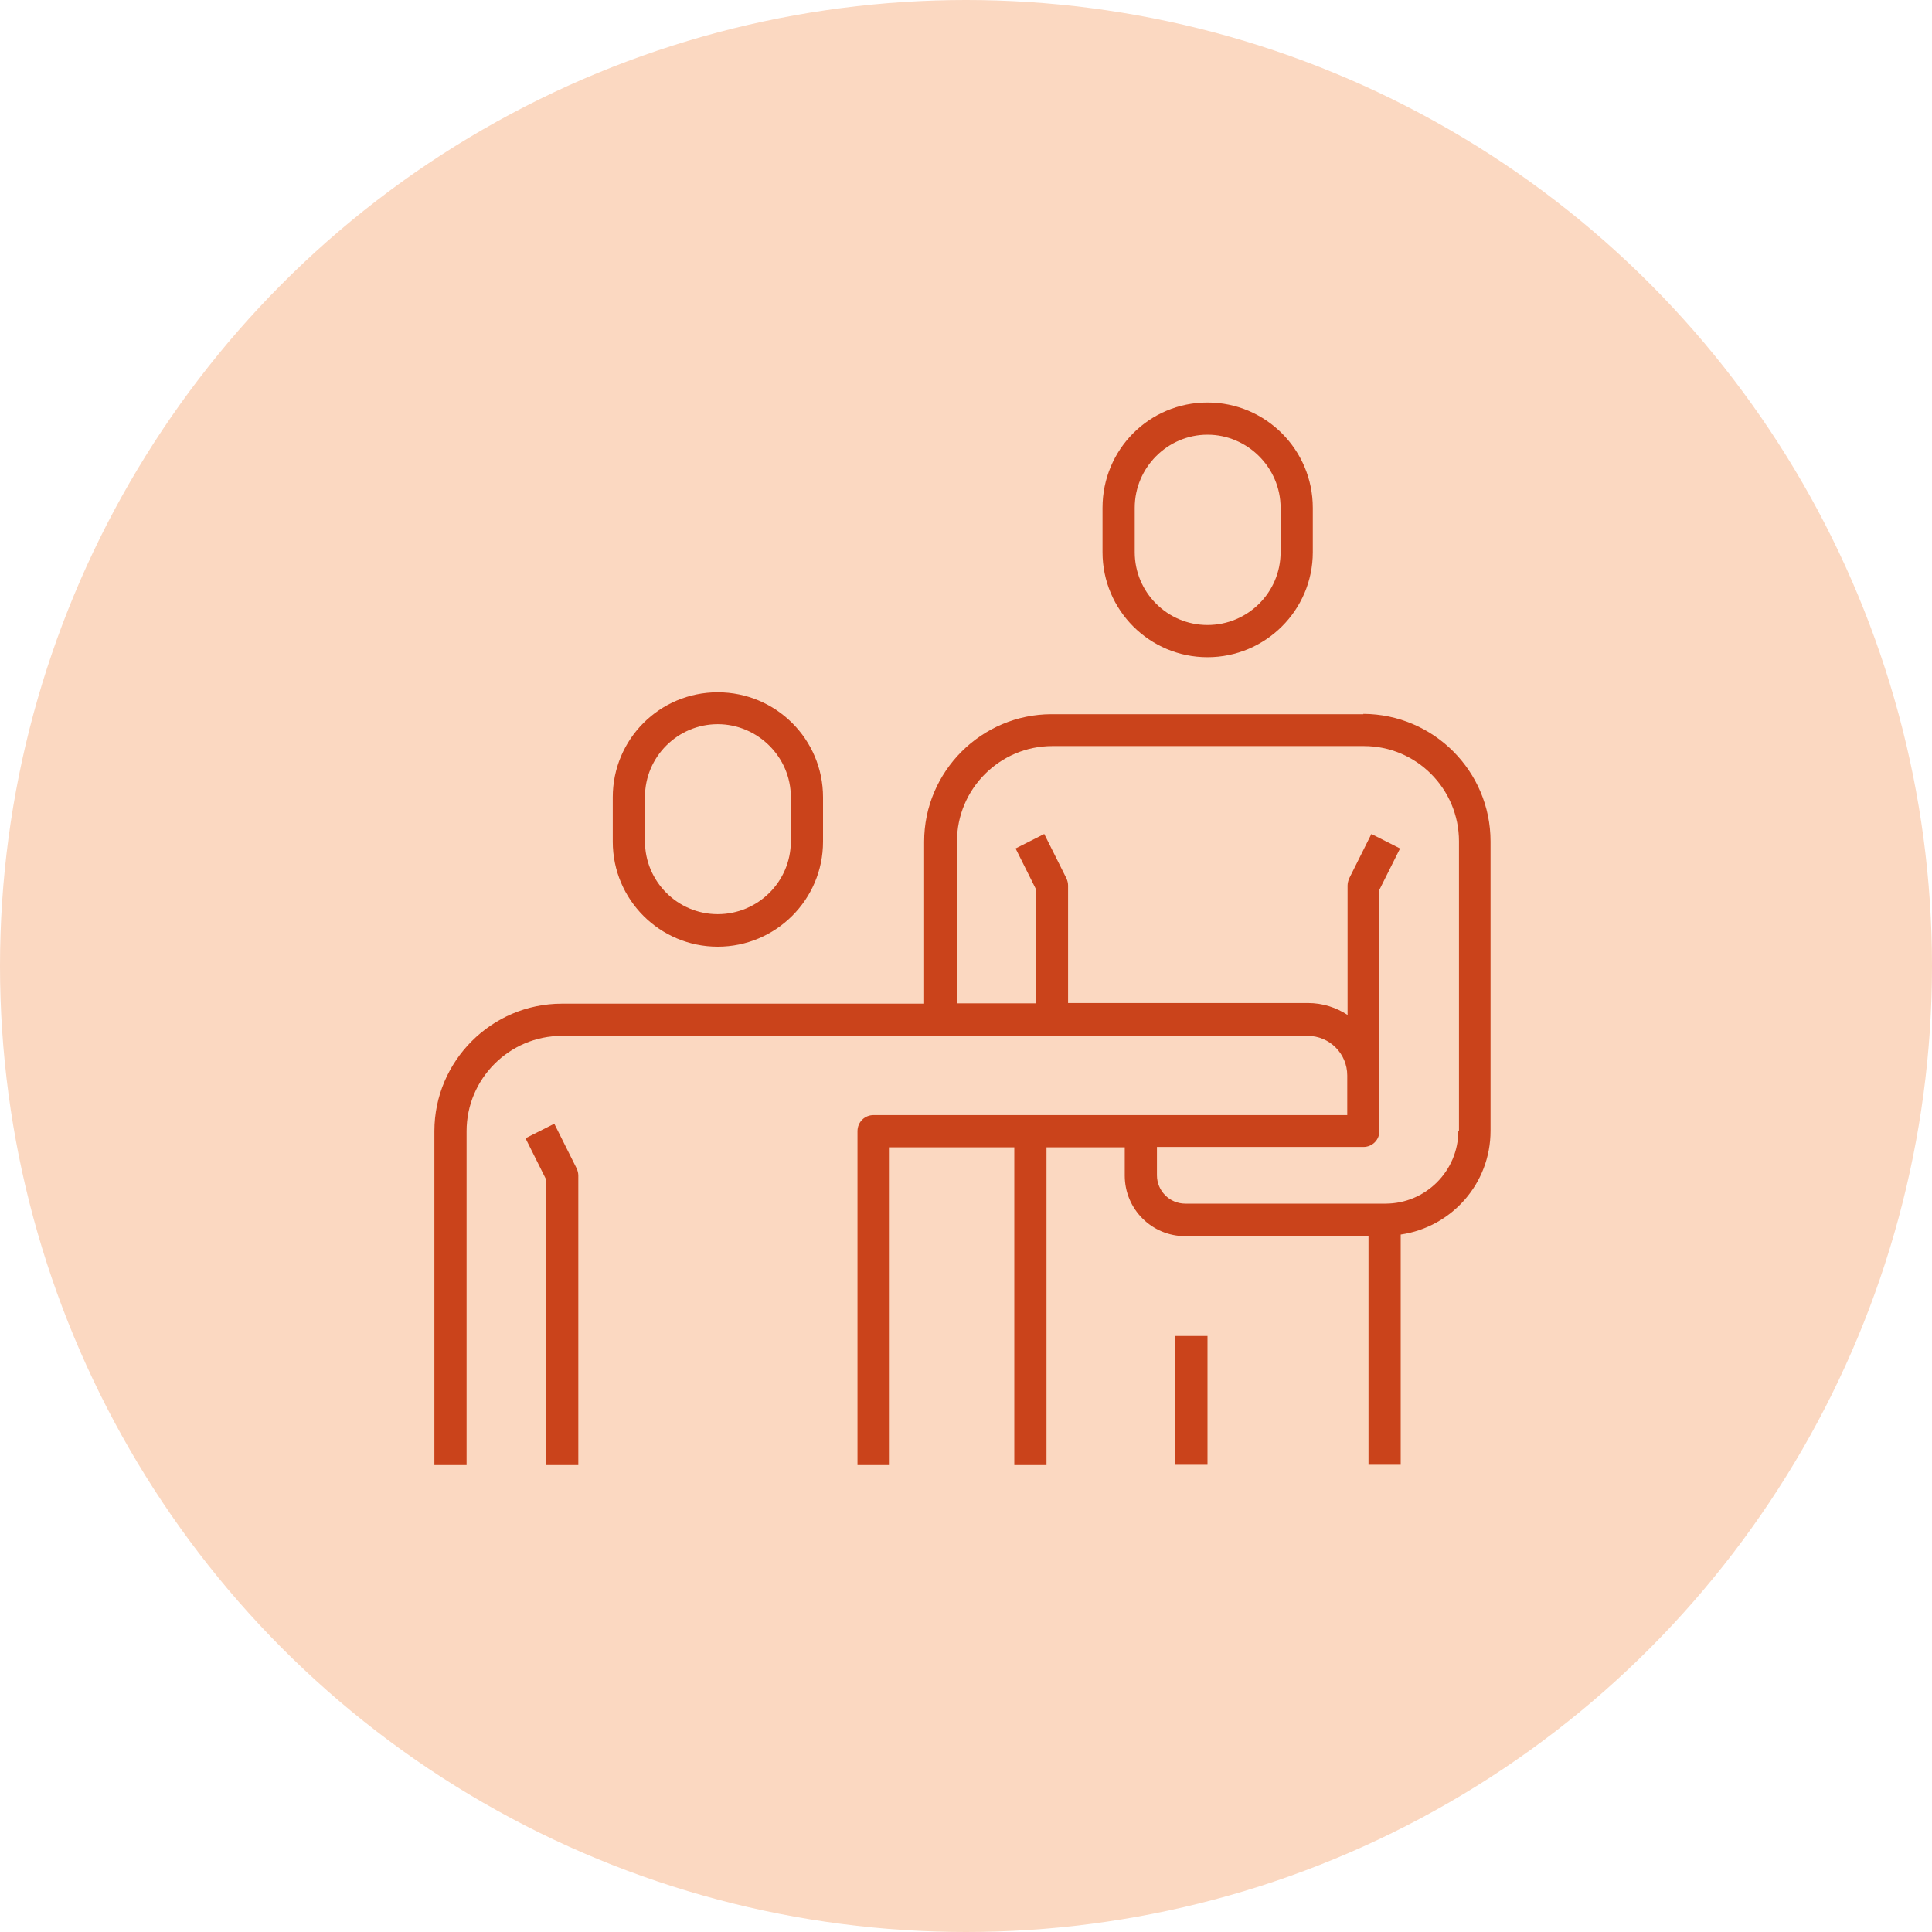 <svg xmlns="http://www.w3.org/2000/svg" viewBox="0 0 60 60"><defs><style>.cls-1{fill:#ca431b;}.cls-2{fill:#fbd8c1;}</style></defs><circle id="_楕円形_21-2" class="cls-2" cx="30" cy="30" r="30"/><path class="cls-1" d="M37.5,20.41c1.8,0,3.27-1.46,3.27-3.26v-1.38c0-1.8-1.46-3.27-3.27-3.27s-3.26,1.46-3.26,3.27v1.38c0,1.8,1.46,3.26,3.26,3.26ZM35.24,15.77c0-1.25,1.02-2.27,2.26-2.27s2.27,1.02,2.27,2.27v1.38c0,1.25-1.02,2.26-2.27,2.26s-2.26-1.02-2.26-2.26v-1.38Z"/><path class="cls-1" d="M22.29,29.4c1.8,0,3.27-1.46,3.27-3.26v-1.38c0-1.8-1.46-3.26-3.27-3.26s-3.26,1.46-3.26,3.26v1.38c0,1.8,1.46,3.26,3.26,3.26ZM20.03,24.75c0-1.25,1.02-2.26,2.26-2.26s2.27,1.02,2.27,2.26v1.38c0,1.25-1.02,2.26-2.27,2.26-1.25,0-2.26-1.02-2.26-2.26v-1.38Z"/><path class="cls-1" d="M42.34,22.18h-9.68c-2.18,0-3.96,1.78-3.96,3.96v5.03h-11.25c-2.18,0-3.96,1.78-3.96,3.96v10.37h1v-10.37c0-1.63,1.33-2.96,2.96-2.96h23.16c.68,0,1.23.55,1.23,1.23v1.23h-14.71c-.28,0-.5.22-.5.5v10.37h1v-9.87h3.87v9.87h1v-9.87h2.43v.88c0,1.04.84,1.88,1.88,1.88h5.69v7.1h1v-7.15c1.58-.23,2.79-1.58,2.79-3.22v-8.99c0-2.18-1.77-3.95-3.95-3.96ZM45.29,35.12c0,1.25-1.02,2.26-2.26,2.26h-6.22c-.49,0-.88-.4-.88-.88v-.88h6.41c.28,0,.5-.22.5-.5v-7.49l.64-1.28-.89-.45-.69,1.38c-.03.07-.05.15-.05.22v4.02c-.35-.23-.77-.37-1.23-.37h-7.45v-3.65c0-.08-.02-.15-.05-.22l-.69-1.38-.89.45.64,1.28v3.53h-2.46v-5.03c0-1.63,1.33-2.96,2.96-2.96h9.68c1.63,0,2.95,1.33,2.95,2.96v8.99Z"/><path class="cls-1" d="M17.21,34.9l-.89.45.64,1.28v8.87h1v-8.99c0-.08-.02-.15-.05-.22l-.69-1.38Z"/><rect class="cls-1" x="36.5" y="41.49" width="1" height="4"/></svg>
